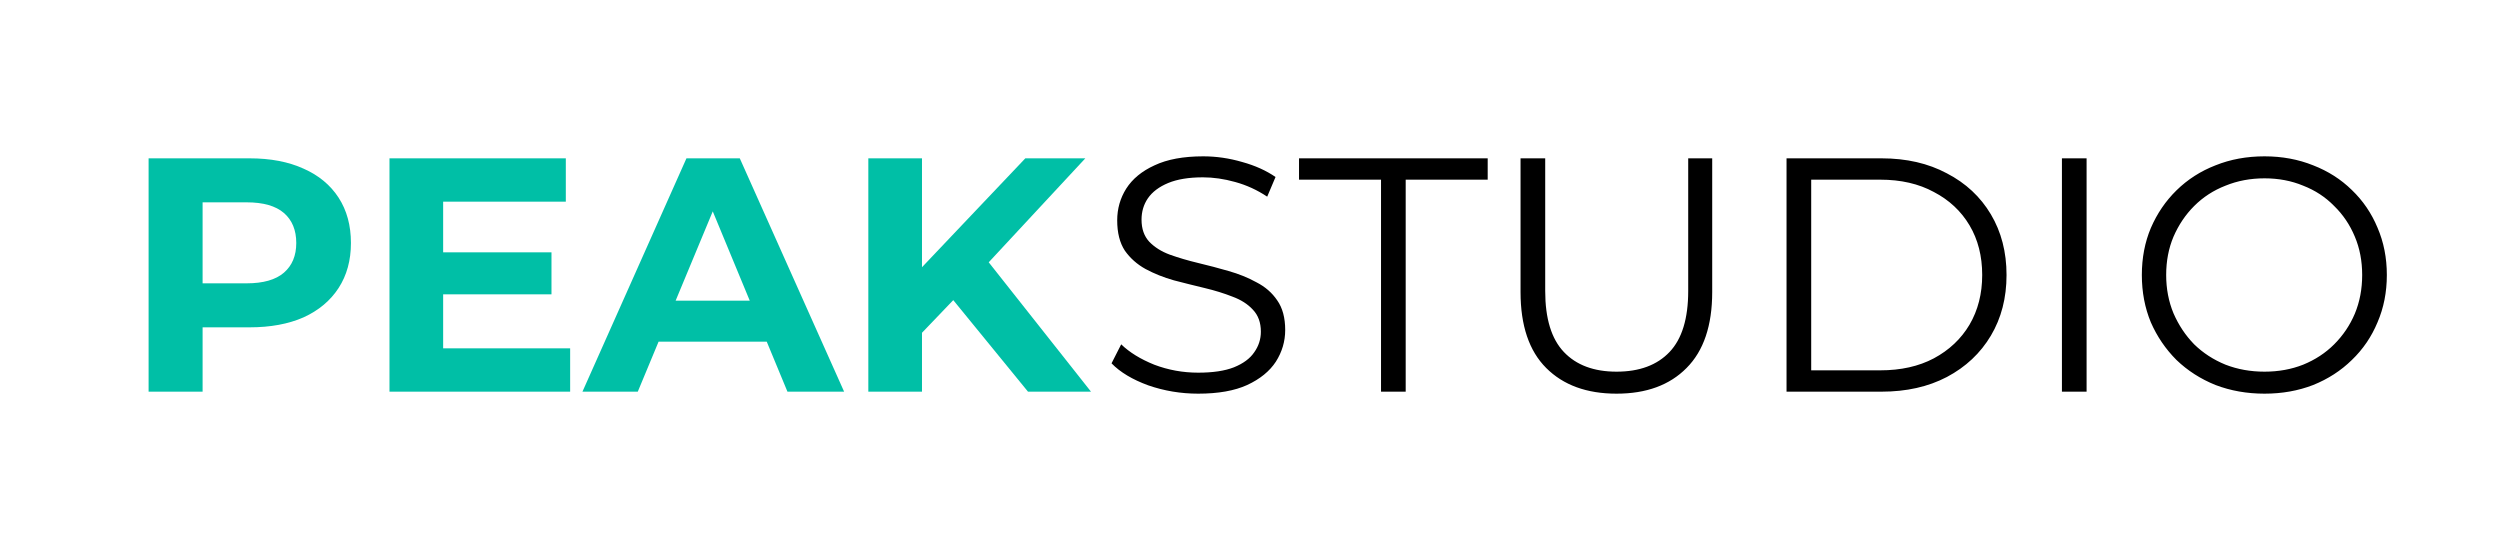 <?xml version="1.0" encoding="UTF-8"?> <svg xmlns="http://www.w3.org/2000/svg" width="300" height="64" viewBox="0 0 300 64" fill="none"> <path d="M17.832 47V19H29.952C32.458 19 34.618 19.413 36.432 20.24C38.245 21.04 39.645 22.2 40.632 23.72C41.618 25.24 42.112 27.053 42.112 29.16C42.112 31.24 41.618 33.04 40.632 34.56C39.645 36.08 38.245 37.253 36.432 38.08C34.618 38.88 32.458 39.28 29.952 39.28H21.432L24.312 36.36V47H17.832ZM24.312 37.08L21.432 34H29.592C31.592 34 33.085 33.573 34.072 32.72C35.058 31.867 35.552 30.68 35.552 29.16C35.552 27.613 35.058 26.413 34.072 25.56C33.085 24.707 31.592 24.28 29.592 24.28H21.432L24.312 21.2V37.08ZM52.698 30.28H66.178V35.32H52.698V30.28ZM53.178 41.8H68.418V47H46.738V19H67.898V24.2H53.178V41.8ZM69.894 47L82.374 19H88.774L101.294 47H94.494L84.254 22.28H86.814L76.534 47H69.894ZM76.134 41L77.854 36.08H92.254L94.014 41H76.134ZM109.999 40.6L109.639 33.12L123.039 19H130.239L118.159 32L114.559 35.84L109.999 40.6ZM104.199 47V19H110.639V47H104.199ZM123.359 47L113.399 34.8L117.639 30.2L130.919 47H123.359Z" fill="#00BFA6"></path> <path d="M143.784 47.24C141.704 47.24 139.704 46.907 137.784 46.24C135.891 45.547 134.424 44.667 133.384 43.6L134.544 41.32C135.531 42.28 136.851 43.093 138.504 43.76C140.184 44.4 141.944 44.72 143.784 44.72C145.544 44.72 146.971 44.507 148.064 44.08C149.184 43.627 149.997 43.027 150.504 42.28C151.037 41.533 151.304 40.707 151.304 39.8C151.304 38.707 150.984 37.827 150.344 37.16C149.731 36.493 148.917 35.973 147.904 35.6C146.891 35.2 145.771 34.853 144.544 34.56C143.317 34.267 142.091 33.96 140.864 33.64C139.637 33.293 138.504 32.84 137.464 32.28C136.451 31.72 135.624 30.987 134.984 30.08C134.371 29.147 134.064 27.933 134.064 26.44C134.064 25.053 134.424 23.787 135.144 22.64C135.891 21.467 137.024 20.533 138.544 19.84C140.064 19.12 142.011 18.76 144.384 18.76C145.957 18.76 147.517 18.987 149.064 19.44C150.611 19.867 151.944 20.467 153.064 21.24L152.064 23.6C150.864 22.8 149.584 22.213 148.224 21.84C146.891 21.467 145.597 21.28 144.344 21.28C142.664 21.28 141.277 21.507 140.184 21.96C139.091 22.413 138.277 23.027 137.744 23.8C137.237 24.547 136.984 25.4 136.984 26.36C136.984 27.453 137.291 28.333 137.904 29C138.544 29.667 139.371 30.187 140.384 30.56C141.424 30.933 142.557 31.267 143.784 31.56C145.011 31.853 146.224 32.173 147.424 32.52C148.651 32.867 149.771 33.32 150.784 33.88C151.824 34.413 152.651 35.133 153.264 36.04C153.904 36.947 154.224 38.133 154.224 39.6C154.224 40.96 153.851 42.227 153.104 43.4C152.357 44.547 151.211 45.48 149.664 46.2C148.144 46.893 146.184 47.24 143.784 47.24ZM165.723 47V21.56H155.883V19H178.523V21.56H168.683V47H165.723ZM193.985 47.24C190.411 47.24 187.598 46.213 185.545 44.16C183.491 42.107 182.465 39.067 182.465 35.04V19H185.425V34.92C185.425 38.227 186.171 40.667 187.665 42.24C189.158 43.813 191.265 44.6 193.985 44.6C196.731 44.6 198.851 43.813 200.345 42.24C201.838 40.667 202.585 38.227 202.585 34.92V19H205.465V35.04C205.465 39.067 204.438 42.107 202.385 44.16C200.358 46.213 197.558 47.24 193.985 47.24ZM214.384 47V19H225.784C228.771 19 231.384 19.6 233.624 20.8C235.891 21.973 237.651 23.613 238.904 25.72C240.158 27.827 240.784 30.253 240.784 33C240.784 35.747 240.158 38.173 238.904 40.28C237.651 42.387 235.891 44.04 233.624 45.24C231.384 46.413 228.771 47 225.784 47H214.384ZM217.344 44.44H225.624C228.104 44.44 230.251 43.96 232.064 43C233.904 42.013 235.331 40.667 236.344 38.96C237.358 37.227 237.864 35.24 237.864 33C237.864 30.733 237.358 28.747 236.344 27.04C235.331 25.333 233.904 24 232.064 23.04C230.251 22.053 228.104 21.56 225.624 21.56H217.344V44.44ZM247.431 47V19H250.391V47H247.431ZM271.741 47.24C269.635 47.24 267.675 46.893 265.861 46.2C264.075 45.48 262.515 44.48 261.181 43.2C259.875 41.893 258.848 40.387 258.101 38.68C257.381 36.947 257.021 35.053 257.021 33C257.021 30.947 257.381 29.067 258.101 27.36C258.848 25.627 259.875 24.12 261.181 22.84C262.515 21.533 264.075 20.533 265.861 19.84C267.648 19.12 269.608 18.76 271.741 18.76C273.848 18.76 275.795 19.12 277.581 19.84C279.368 20.533 280.915 21.52 282.221 22.8C283.555 24.08 284.581 25.587 285.301 27.32C286.048 29.053 286.421 30.947 286.421 33C286.421 35.053 286.048 36.947 285.301 38.68C284.581 40.413 283.555 41.92 282.221 43.2C280.915 44.48 279.368 45.48 277.581 46.2C275.795 46.893 273.848 47.24 271.741 47.24ZM271.741 44.6C273.421 44.6 274.968 44.32 276.381 43.76C277.821 43.173 279.061 42.36 280.101 41.32C281.168 40.253 281.995 39.027 282.581 37.64C283.168 36.227 283.461 34.68 283.461 33C283.461 31.32 283.168 29.787 282.581 28.4C281.995 26.987 281.168 25.76 280.101 24.72C279.061 23.653 277.821 22.84 276.381 22.28C274.968 21.693 273.421 21.4 271.741 21.4C270.061 21.4 268.501 21.693 267.061 22.28C265.621 22.84 264.368 23.653 263.301 24.72C262.261 25.76 261.435 26.987 260.821 28.4C260.235 29.787 259.941 31.32 259.941 33C259.941 34.653 260.235 36.187 260.821 37.6C261.435 39.013 262.261 40.253 263.301 41.32C264.368 42.36 265.621 43.173 267.061 43.76C268.501 44.32 270.061 44.6 271.741 44.6Z" fill="black"></path> </svg> 